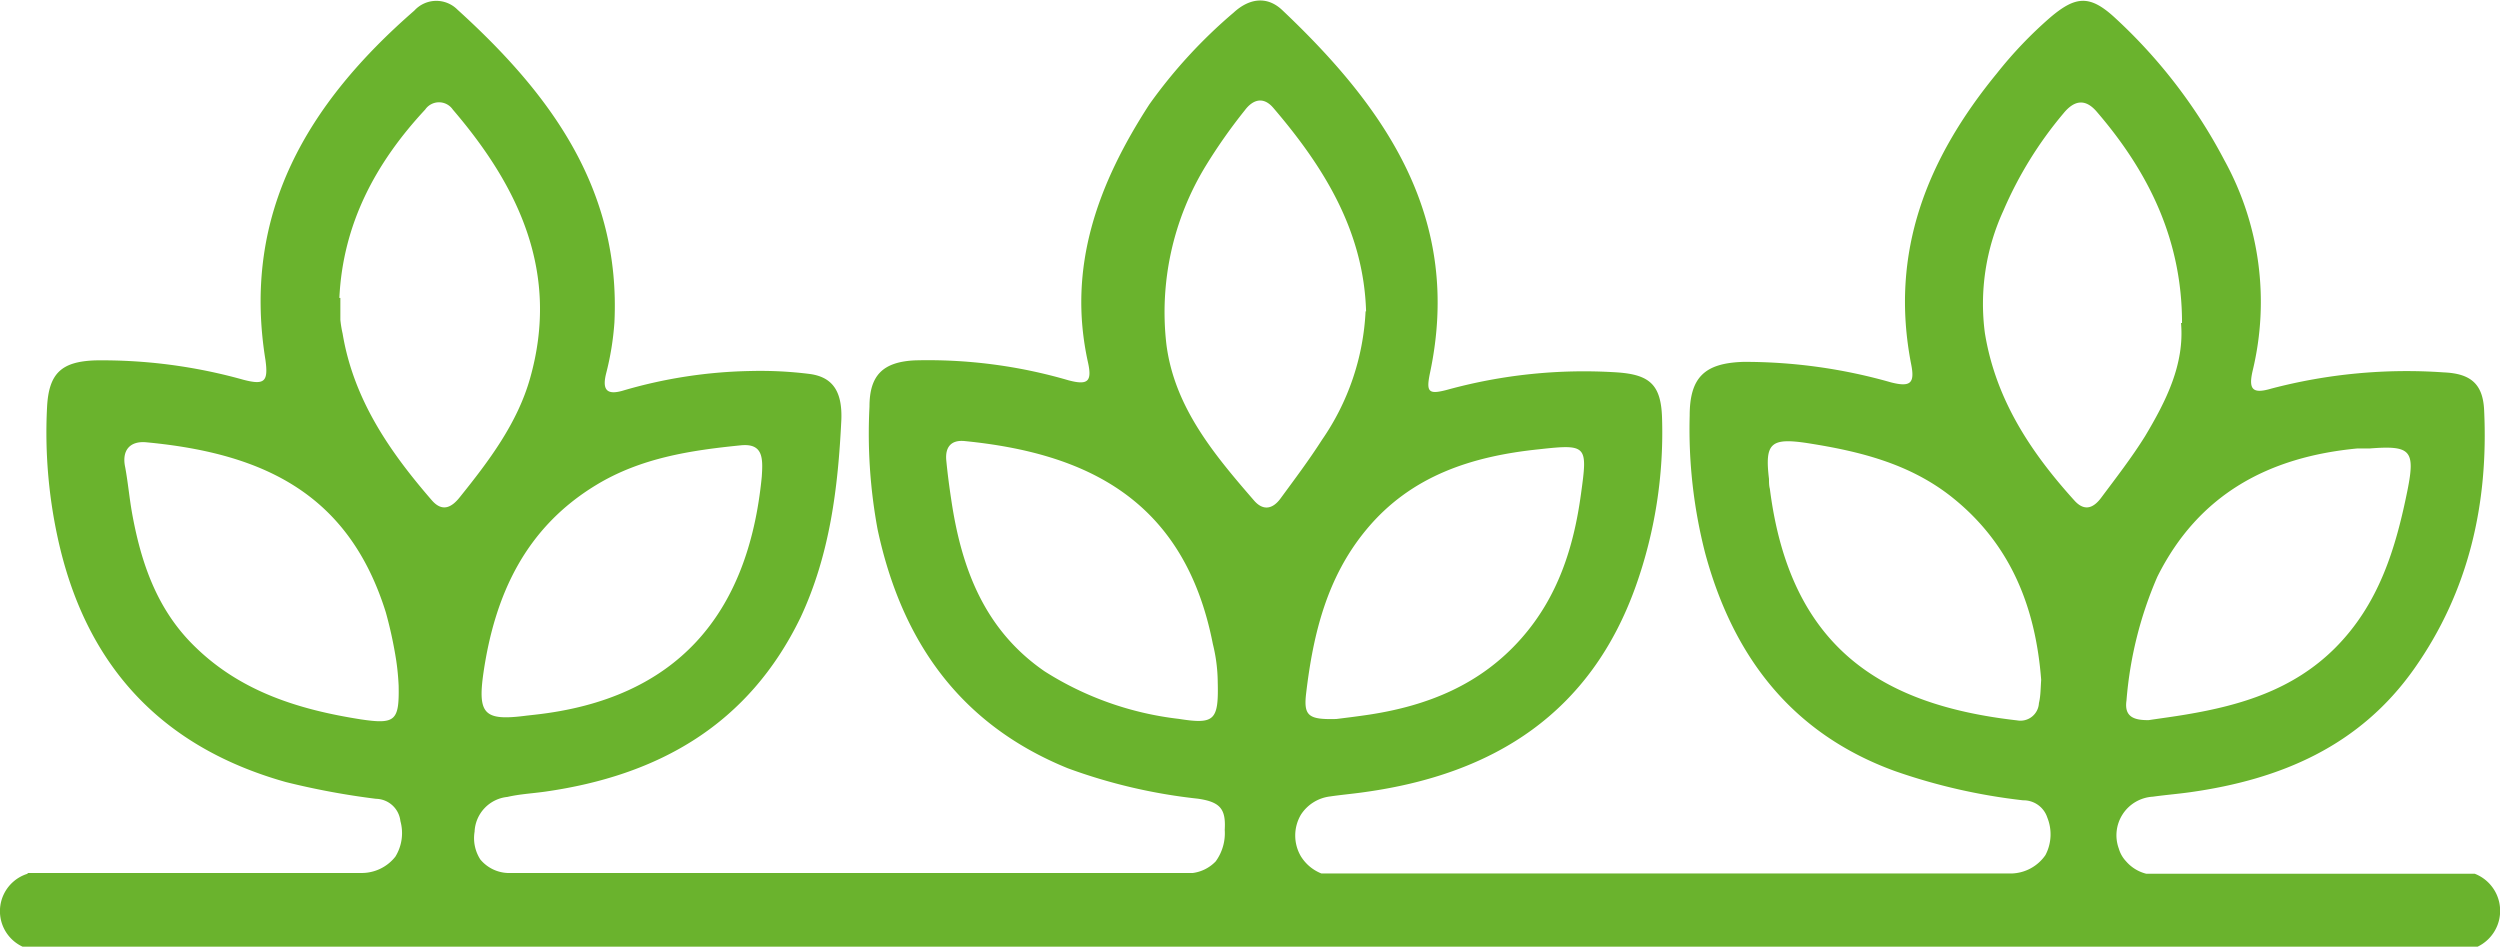 <svg xmlns="http://www.w3.org/2000/svg" viewBox="0 0 199.86 75.68"><defs><style>.cls-1{fill:#6ab32d;}</style></defs><g id="Capa_2" data-name="Capa 2"><g id="Capa_1-2" data-name="Capa 1"><path class="cls-1" d="M2.21,69.79l26.67,0a3.42,3.42,0,0,0,2.73-1.31,3.59,3.59,0,0,0,.4-2.84,2,2,0,0,0-1.95-1.78,61,61,0,0,1-7.21-1.34C12.76,59.68,6.76,53.05,4.59,42.88a39.56,39.56,0,0,1-.83-10.29c.13-2.74,1.14-3.69,3.87-3.78a41.84,41.84,0,0,1,11.83,1.55c1.69.44,2,.16,1.76-1.59C19.32,17,24.63,8.24,33.12.85A2.38,2.38,0,0,1,36.57.77c7.4,6.71,13.06,14.32,12.55,25a22.57,22.57,0,0,1-.66,4.07c-.32,1.27,0,1.77,1.3,1.4A38.46,38.46,0,0,1,60,29.66a31.44,31.44,0,0,1,4.76.24c1.77.25,2.59,1.35,2.5,3.67C67,39,66.34,44.36,64,49.36,59.85,57.93,52.65,62,43.56,63.29c-1,.14-2,.19-3,.42a2.92,2.92,0,0,0-2.62,2.78,3.15,3.15,0,0,0,.46,2.22,3,3,0,0,0,2.17,1.08l54.79,0a3.09,3.09,0,0,0,1.83-.93,3.83,3.83,0,0,0,.72-2.52c.1-1.65-.34-2.23-2.15-2.49a43.63,43.63,0,0,1-10.39-2.43c-8.66-3.52-13.31-10.21-15.21-19.09a42.07,42.07,0,0,1-.65-9.83c0-2.5,1.08-3.56,3.6-3.69a40,40,0,0,1,12.3,1.59c1.54.41,1.91.12,1.57-1.42-1.7-7.67.83-14.34,4.9-20.63A40.24,40.24,0,0,1,98.63,1c1.24-1.14,2.67-1.34,3.88-.19,8.33,7.88,14.42,16.7,11.81,29-.32,1.54-.13,1.75,1.38,1.35a41.22,41.22,0,0,1,13.58-1.39c2.62.18,3.51,1,3.59,3.63a36.64,36.64,0,0,1-2.1,13.46c-3.61,10.12-11.28,15-21.58,16.45-.94.14-1.9.22-2.85.36A3.24,3.24,0,0,0,104,65.13a3.28,3.28,0,0,0,0,3.33,3.39,3.39,0,0,0,1.64,1.37l55.16,0a3.4,3.4,0,0,0,2.72-1.47,3.57,3.57,0,0,0,.15-3,2,2,0,0,0-1.94-1.38,46.88,46.88,0,0,1-10.25-2.34c-8.24-3-12.93-9.17-15.16-17.41a39.87,39.87,0,0,1-1.24-11c0-3.08,1.21-4.2,4.28-4.3a42.59,42.59,0,0,1,11.82,1.64c1.54.39,1.91.08,1.61-1.43-1.76-9,1.29-16.5,6.86-23.29A33.27,33.27,0,0,1,163.9,1.4c2.06-1.75,3.19-1.83,5.23.07a41.9,41.9,0,0,1,8.69,11.33,23.45,23.45,0,0,1,2.27,16.82c-.36,1.54,0,1.89,1.51,1.44a42.57,42.57,0,0,1,13.76-1.29c2.15.09,3.13.92,3.23,3,.36,7.48-1.22,14.49-5.58,20.68s-10.67,8.86-17.9,9.88c-1,.14-2,.22-3,.36a3.09,3.09,0,0,0-2.72,4.16,2.45,2.45,0,0,0,.57,1,3.13,3.13,0,0,0,1.62,1h26.26a3.18,3.18,0,0,1,.1,5.89H1.94a3.13,3.13,0,0,1,.27-5.89Zm107-44.9c-.19-6.43-3.38-11.55-7.42-16.27-.8-.93-1.63-.66-2.27.19a43.42,43.42,0,0,0-3.11,4.42,22.44,22.44,0,0,0-3.16,14.33c.65,5,3.81,8.77,7,12.45.73.85,1.5.69,2.12-.16,1.13-1.54,2.28-3.07,3.31-4.68A19.72,19.72,0,0,0,109.17,24.89Zm-82-1.07c0,.58,0,1.16,0,1.75a8.68,8.68,0,0,0,.18,1.1c.87,5.23,3.73,9.4,7.11,13.3.85,1,1.6.6,2.24-.2,2.34-2.91,4.62-5.92,5.64-9.54,2.37-8.38-.85-15.25-6.18-21.47a1.34,1.34,0,0,0-2.21,0C30,13.05,27.41,17.93,27.13,23.82Zm147.23,2c0-6.65-2.67-12.07-6.81-16.88-.92-1.08-1.8-.93-2.65.1a31.1,31.1,0,0,0-4.83,7.82,17.83,17.83,0,0,0-1.47,9.77c.86,5.3,3.67,9.54,7.18,13.41.83.9,1.54.52,2.11-.24,1.21-1.62,2.45-3.22,3.51-4.92C173.16,32.07,174.65,29.13,174.36,25.82ZM60.9,38.1c.09-1.42.14-2.68-1.67-2.5-4,.4-8,1-11.58,3.18-5.65,3.43-8.09,8.78-9,15-.48,3.35.07,3.87,3.45,3.43l.63-.07C54.06,55.9,59.83,49.17,60.9,38.1ZM163.18,54.35c-.44-5.73-2.39-10.83-7.14-14.61-3.38-2.68-7.37-3.66-11.51-4.31-3-.46-3.45,0-3.11,2.86,0,.26,0,.53.07.79,1.61,12.71,8.93,17.28,19.76,18.51A1.48,1.48,0,0,0,163,56.21C163.14,55.64,163.13,55.05,163.18,54.35Zm-131.31.48a20,20,0,0,0-.19-2,33.62,33.62,0,0,0-.84-3.89c-2.92-9.31-9.55-12.68-19.13-13.58-1.3-.13-2,.62-1.7,2,.22,1.2.33,2.42.54,3.62.72,4,2,7.8,5.08,10.76,3.68,3.58,8.32,5,13.22,5.77C31.61,57.92,31.92,57.62,31.87,54.83Zm139.9,2.74c1-.15,2-.28,3-.45,4.42-.74,8.57-2,11.88-5.29,3.54-3.53,4.88-8,5.82-12.67.63-3.17.23-3.56-3-3.31-.32,0-.64,0-1,0-7.1.67-12.71,3.66-16,10.25A30.93,30.93,0,0,0,170,56C169.8,57.34,170.65,57.58,171.77,57.57Zm-64.94-.09c.64-.08,1.64-.2,2.64-.35,4.7-.72,8.89-2.41,12.13-6.07,2.94-3.32,4.21-7.3,4.79-11.57.54-3.9.51-4-3.38-3.57-5.3.55-10.19,2.09-13.77,6.41-3.16,3.8-4.26,8.35-4.82,13.08C104.2,57.24,104.6,57.54,106.83,57.48Zm-9.48-3a13.1,13.1,0,0,0-.39-3c-2.27-11.6-10.19-15.26-19.84-16.22-1.1-.11-1.57.5-1.47,1.55s.24,2.11.4,3.16c.81,5.47,2.65,10.39,7.46,13.7a25.42,25.42,0,0,0,10.73,3.8C97.09,57.92,97.43,57.61,97.35,54.51Z"/></g></g></svg>